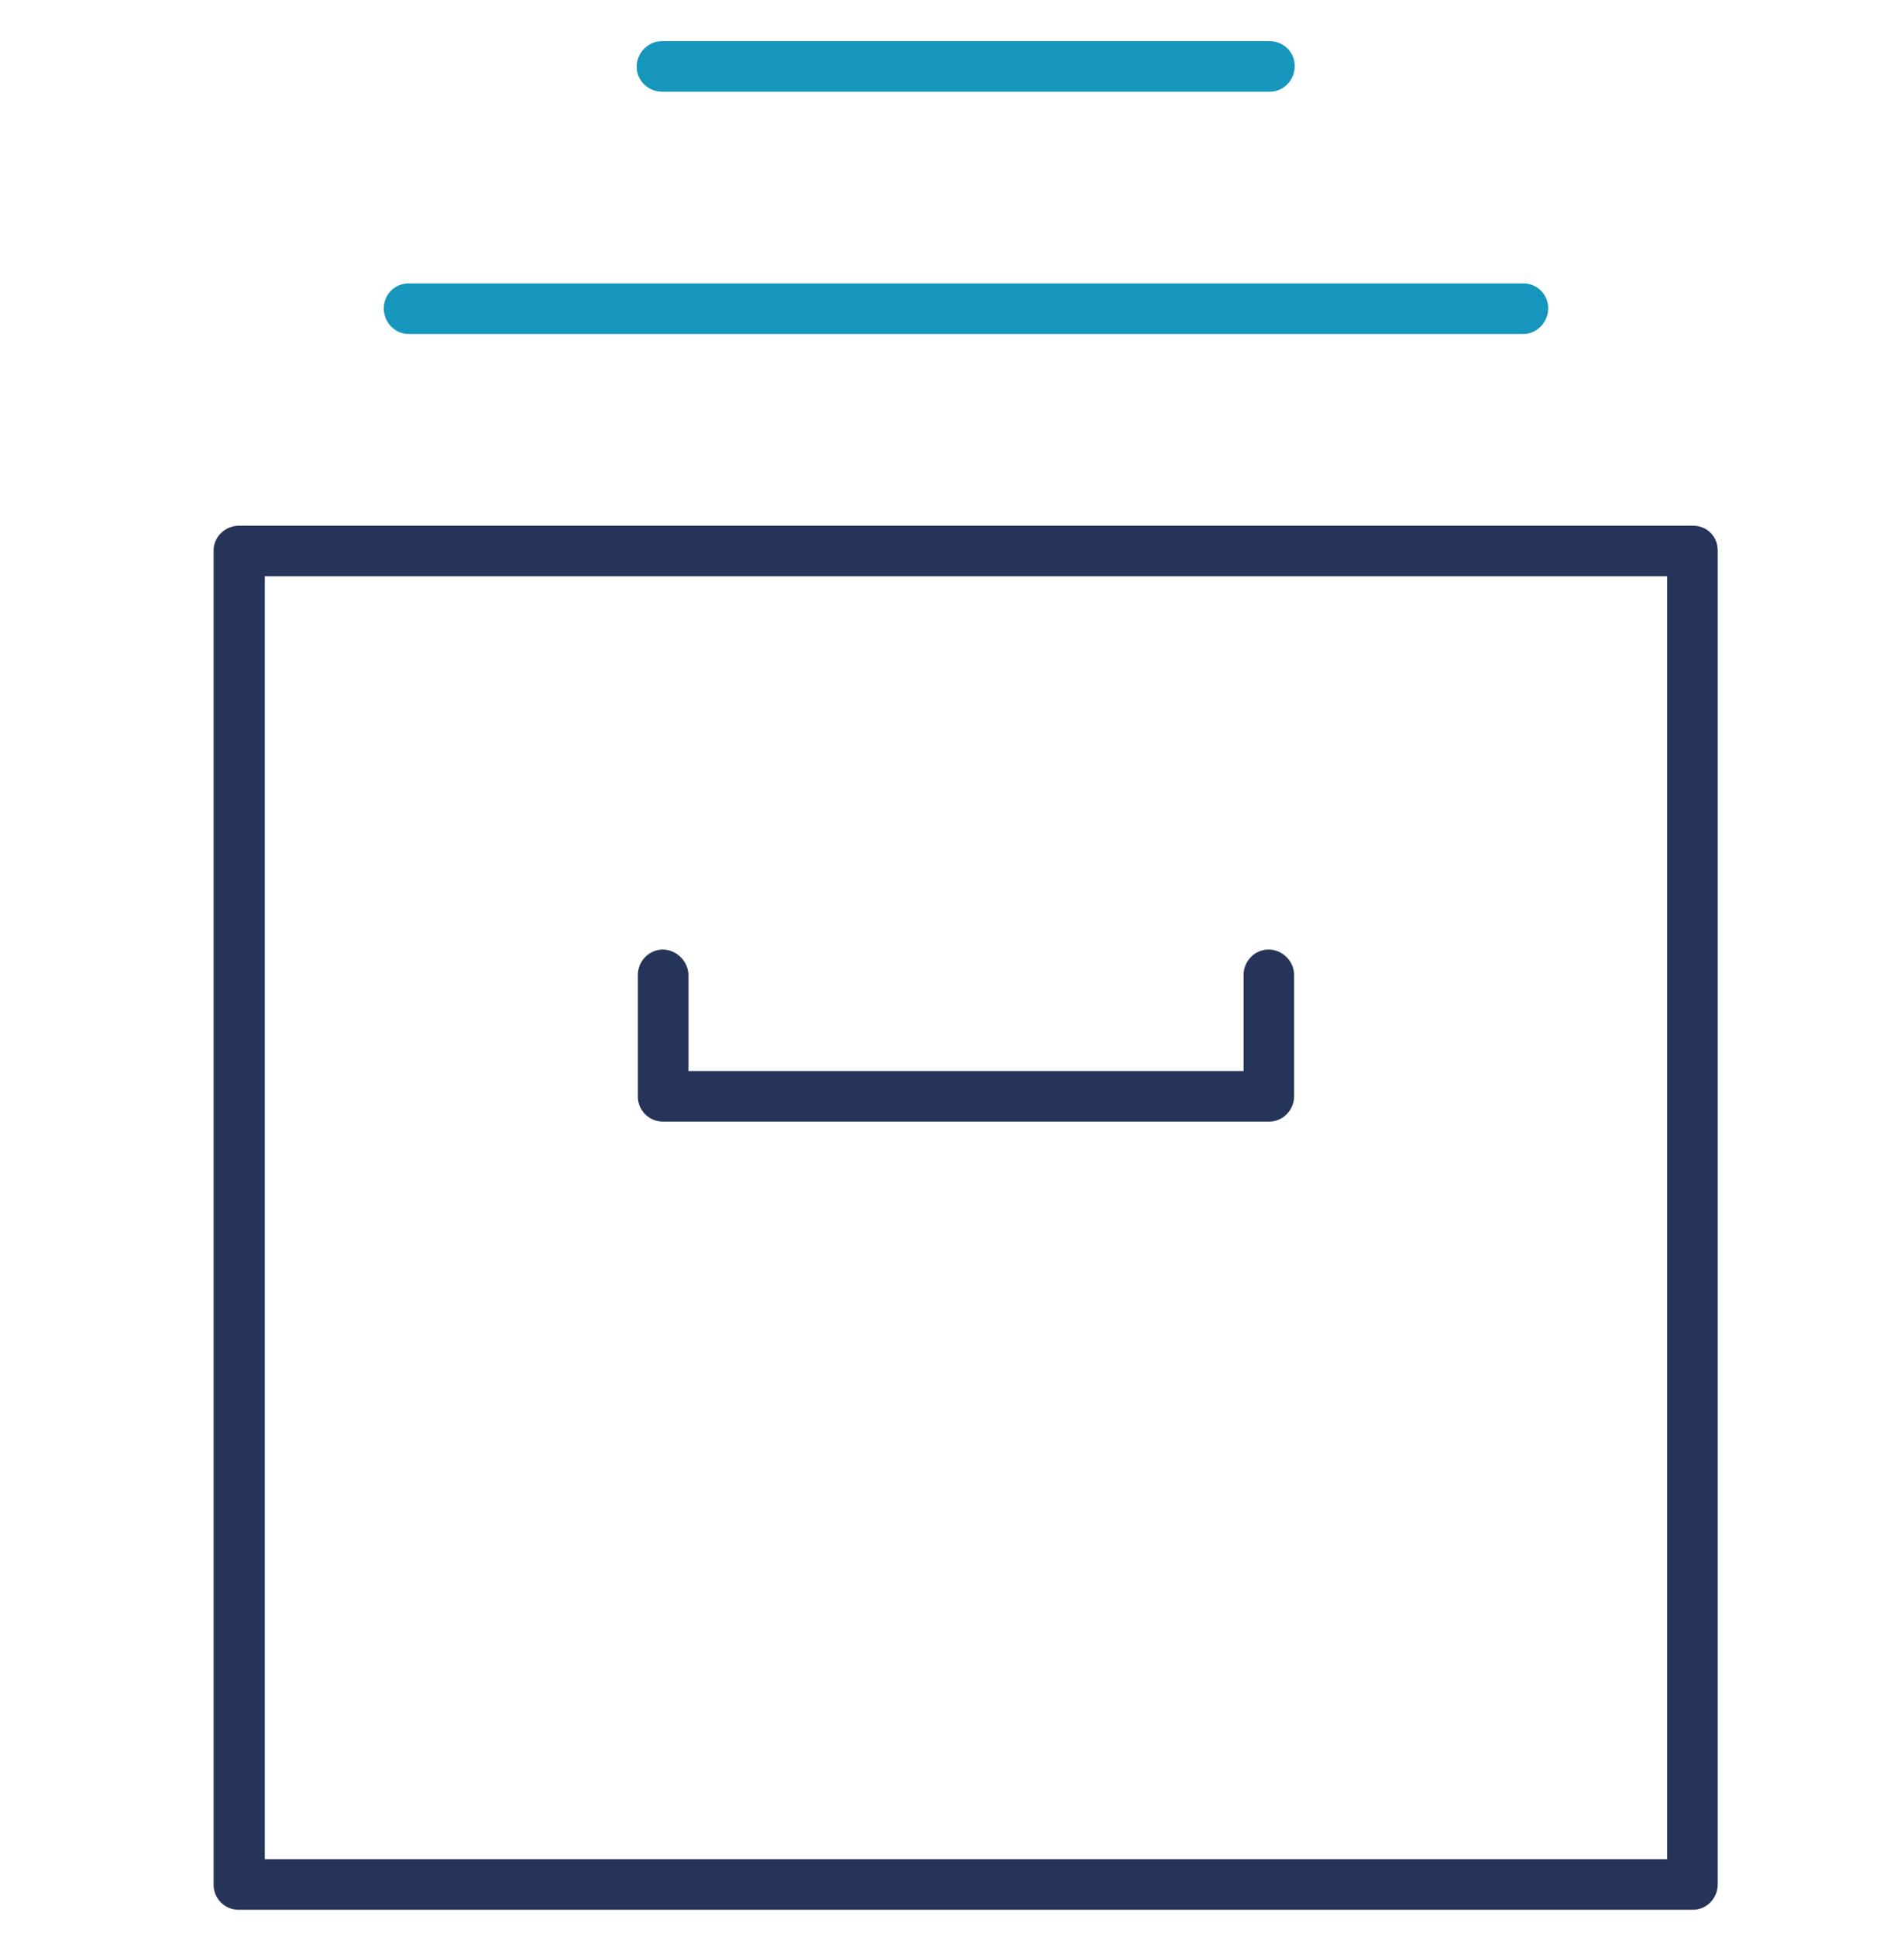 <svg width="60" height="61" viewBox="0 0 60 61" fill="none" xmlns="http://www.w3.org/2000/svg">
<path d="M53.344 60.151H7.537C7.431 60.154 7.325 60.135 7.226 60.095C7.127 60.055 7.037 59.996 6.962 59.921C6.886 59.845 6.827 59.755 6.787 59.656C6.748 59.557 6.729 59.452 6.731 59.345V17.345C6.731 16.895 7.106 16.557 7.537 16.557H53.344C53.794 16.557 54.131 16.895 54.131 17.345V59.345C54.131 59.776 53.794 60.151 53.344 60.151ZM8.344 58.557H52.537V18.151H8.344V58.557Z" fill="#263459"/>
<path d="M48 10.52H12.881C12.45 10.52 12.094 10.164 12.094 9.714C12.094 9.264 12.45 8.926 12.881 8.926H48C48.45 8.926 48.788 9.282 48.788 9.714C48.788 10.145 48.431 10.52 48 10.52ZM40.013 2.889H20.869C20.419 2.889 20.062 2.532 20.062 2.101C20.062 1.67 20.419 1.295 20.869 1.295H39.994C40.462 1.295 40.8 1.651 40.8 2.082C40.8 2.532 40.444 2.889 40.013 2.889Z" fill="#1696BD"/>
<path d="M39.975 35.326H20.888C20.679 35.326 20.478 35.243 20.331 35.096C20.183 34.948 20.1 34.748 20.1 34.539V30.714C20.1 30.264 20.456 29.907 20.888 29.907C21.319 29.907 21.694 30.282 21.694 30.714V33.733H39.188V30.714C39.188 30.264 39.544 29.907 39.975 29.907C40.406 29.907 40.781 30.264 40.781 30.714V34.52C40.781 34.97 40.425 35.326 39.994 35.326H39.975Z" fill="#263459"/>
</svg>
